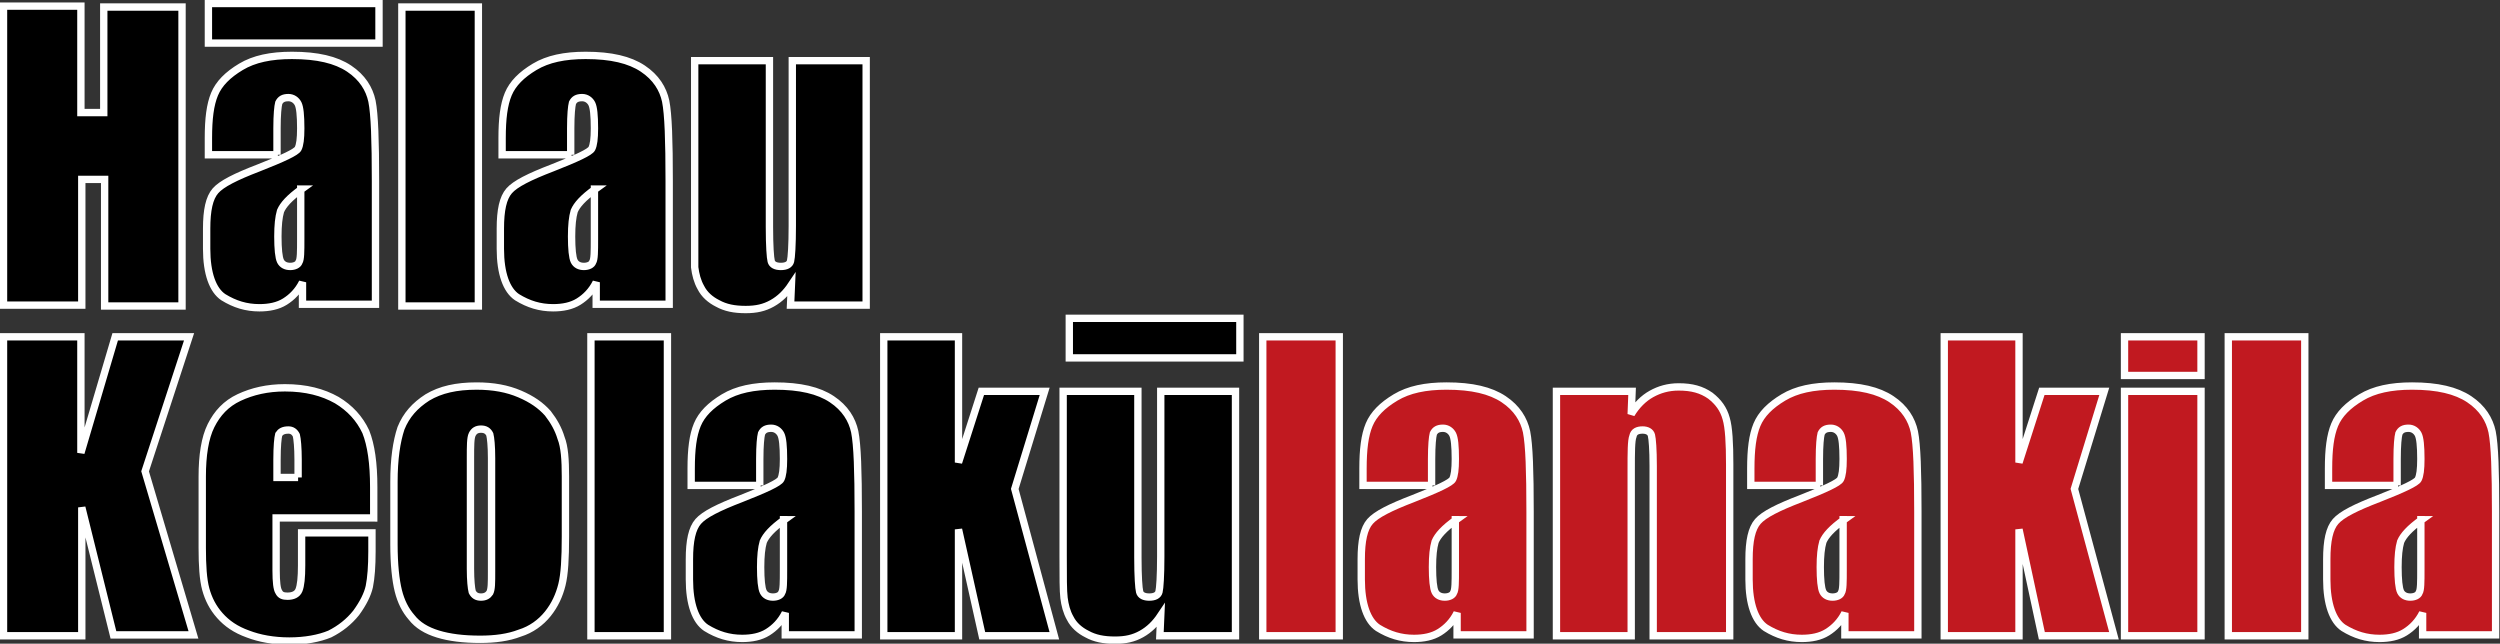 <svg version="1.1" id="レイヤー_1" xmlns="http://www.w3.org/2000/svg" x="0" y="0" viewBox="0 0 284.3 73.2" xml:space="preserve"><rect x="0" y="0" width="284.3" height="73.2" fill="#333333" stroke="none"/><style type="text/css">.st0,.st1{stroke:#fff;stroke-width:.836}.st1{fill:#c11920}</style><g><path class="st0" d="M20.7.8v34h-8.8V20.4H9.3v14.3H.4V.7h8.8v12.1h2.6V.8h8.9zM31.6 17.6h-7.9v-1.9c0-2.2.2-3.8.7-5 .5-1.2 1.5-2.2 3-3.1 1.5-.9 3.4-1.3 5.8-1.3 2.9 0 5 .5 6.5 1.5s2.3 2.3 2.6 3.7c.3 1.5.4 4.5.4 9.1v14h-8.3v-2.5c-.5 1-1.2 1.7-2 2.2-.8.5-1.8.7-2.9.7-1.5 0-2.8-.4-4.1-1.2-1.2-.8-1.9-2.7-1.9-5.5V26c0-2.1.3-3.5 1-4.3.7-.8 2.3-1.6 4.9-2.6 2.8-1.1 4.3-1.8 4.5-2.2.2-.4.3-1.1.3-2.3 0-1.5-.1-2.4-.3-2.8-.2-.4-.6-.7-1.1-.7-.6 0-.9.2-1.1.6-.1.4-.2 1.3-.2 2.9v3zm2.7 3.9c-1.4 1-2.1 1.8-2.4 2.5-.2.7-.3 1.6-.3 2.9 0 1.4.1 2.4.3 2.8.2.4.6.6 1.1.6.5 0 .9-.2 1-.5.2-.3.2-1.2.2-2.6v-5.7zM54.4.8v34h-8.7V.8h8.7zM65 17.6h-7.9v-1.9c0-2.2.2-3.8.7-5 .5-1.2 1.5-2.2 3-3.1 1.5-.9 3.4-1.3 5.8-1.3 2.9 0 5 .5 6.5 1.5s2.3 2.3 2.6 3.7c.3 1.5.4 4.5.4 9.1v14h-8.3v-2.5c-.5 1-1.2 1.7-2 2.2-.8.5-1.8.7-2.9.7-1.5 0-2.8-.4-4.1-1.2-1.2-.8-1.9-2.7-1.9-5.5V26c0-2.1.3-3.5 1-4.3.7-.8 2.3-1.6 4.9-2.6 2.8-1.1 4.3-1.8 4.5-2.2.2-.4.3-1.1.3-2.3 0-1.5-.1-2.4-.3-2.8-.2-.4-.6-.7-1.1-.7-.6 0-.9.2-1.1.6-.1.4-.2 1.3-.2 2.9v3zm2.7 3.9c-1.4 1-2.1 1.8-2.4 2.5-.2.7-.3 1.6-.3 2.9 0 1.4.1 2.4.3 2.8.2.4.6.6 1.1.6.5 0 .9-.2 1-.5.2-.3.2-1.2.2-2.6v-5.7zM98.5 6.9v27.8h-8.6l.1-2.3c-.6.9-1.3 1.6-2.2 2.1-.9.5-1.8.7-3 .7-1.3 0-2.3-.2-3.2-.7-.8-.4-1.5-1-1.9-1.8-.4-.7-.6-1.5-.7-2.3V6.9h8.5v18.9c0 2.2.1 3.5.2 3.9.1.4.5.6 1.1.6.6 0 1-.2 1.1-.6.1-.4.2-1.8.2-4V6.9h8.4zM21.5 38.3l-5 15.3L22 72.2h-9.1L9.3 57.7v14.6H.4v-34h8.8v13.2l3.9-13.2h8.4zM42.4 58.9h-11v6c0 1.3.1 2.1.3 2.4.2.4.5.5 1 .5.6 0 1.1-.2 1.3-.7.2-.5.3-1.4.3-2.8v-3.7h8v2.1c0 1.7-.1 3-.3 4-.2.9-.7 1.9-1.5 3-.8 1-1.8 1.8-3 2.4-1.2.5-2.8.8-4.6.8-1.8 0-3.4-.3-4.7-.8-1.4-.5-2.4-1.2-3.2-2.1-.8-.9-1.3-1.9-1.6-3-.3-1.1-.4-2.7-.4-4.7v-8.1c0-2.4.3-4.4 1-5.8.7-1.4 1.7-2.5 3.2-3.2 1.5-.7 3.2-1.1 5.2-1.1 2.4 0 4.3.5 5.9 1.4 1.5.9 2.6 2.1 3.3 3.6.6 1.5.9 3.6.9 6.3v3.5zm-8.5-4.6v-2c0-1.4-.1-2.4-.2-2.8-.2-.4-.5-.6-.9-.6-.6 0-.9.2-1.1.5-.1.4-.2 1.3-.2 2.9v2h2.4zM64.3 54.2V61c0 2.5-.1 4.3-.4 5.5-.3 1.2-.8 2.3-1.6 3.3s-1.9 1.8-3.2 2.2c-1.3.5-2.8.7-4.5.7-1.9 0-3.5-.2-4.8-.6-1.3-.4-2.3-1-3-1.9-.7-.8-1.2-1.8-1.5-3-.3-1.2-.5-3-.5-5.3v-7.1c0-2.6.3-4.6.8-6.1.6-1.5 1.6-2.6 3-3.5 1.5-.9 3.3-1.3 5.6-1.3 1.9 0 3.5.3 4.9.9 1.4.6 2.4 1.3 3.2 2.2.7.9 1.2 1.8 1.5 2.8.4 1 .5 2.5.5 4.4zm-8.4-2.1c0-1.4-.1-2.3-.2-2.7-.2-.4-.5-.6-1-.6s-.8.2-1 .6-.2 1.3-.2 2.7v12.6c0 1.3.1 2.2.2 2.6.2.4.5.6 1 .6s.8-.2 1-.5c.2-.4.2-1.1.2-2.4V52.1zM75.9 38.3v34h-8.7v-34h8.7zM86.5 55.2h-7.9v-1.9c0-2.2.2-3.8.7-5 .5-1.2 1.5-2.2 3-3.1 1.5-.9 3.4-1.3 5.8-1.3 2.9 0 5 .5 6.5 1.5s2.3 2.3 2.6 3.7c.3 1.5.4 4.5.4 9.1v14h-8.3v-2.5c-.5 1-1.2 1.7-2 2.2-.8.5-1.8.7-2.9.7-1.5 0-2.8-.4-4.1-1.2-1.2-.8-1.9-2.7-1.9-5.5v-2.3c0-2.1.3-3.5 1-4.3.7-.8 2.3-1.6 4.9-2.6 2.8-1.1 4.3-1.8 4.5-2.2.2-.4.3-1.1.3-2.3 0-1.5-.1-2.4-.3-2.8-.2-.4-.6-.7-1.1-.7-.6 0-.9.2-1.1.6-.1.4-.2 1.3-.2 2.9v3zm2.7 3.9c-1.4 1-2.1 1.8-2.4 2.5-.2.7-.3 1.6-.3 2.9 0 1.4.1 2.4.3 2.8.2.4.6.6 1.1.6.5 0 .9-.2 1-.5.2-.3.2-1.2.2-2.6v-5.7zM118.8 44.5l-3.4 11.1 4.5 16.7h-8.2L109 60.2v12.1h-8.5v-34h8.5v14.3l2.6-8.1h7.2zM140.5 44.5v27.8h-8.6l.1-2.3c-.6.9-1.3 1.6-2.2 2.1-.9.5-1.8.7-3 .7-1.3 0-2.3-.2-3.2-.7-.8-.4-1.5-1-1.9-1.8-.4-.7-.6-1.5-.7-2.3-.1-.8-.1-2.4-.1-4.8V44.5h8.5v18.9c0 2.2.1 3.5.2 3.9.1.4.5.6 1.1.6.6 0 1-.2 1.1-.6.1-.4.2-1.8.2-4V44.5h8.5z"/><path class="st1" d="M152.3 38.3v34h-8.7v-34h8.7zM162.9 55.2H155v-1.9c0-2.2.2-3.8.7-5 .5-1.2 1.5-2.2 3-3.1 1.5-.9 3.4-1.3 5.8-1.3 2.9 0 5 .5 6.5 1.5s2.3 2.3 2.6 3.7c.3 1.5.4 4.5.4 9.1v14h-8.3v-2.5c-.5 1-1.2 1.7-2 2.2-.8.5-1.8.7-2.9.7-1.5 0-2.8-.4-4.1-1.2-1.2-.8-1.9-2.7-1.9-5.5v-2.3c0-2.1.3-3.5 1-4.3.7-.8 2.3-1.6 4.9-2.6 2.8-1.1 4.3-1.8 4.5-2.2.2-.4.3-1.1.3-2.3 0-1.5-.1-2.4-.3-2.8-.2-.4-.6-.7-1.1-.7-.6 0-.9.2-1.1.6-.1.4-.2 1.3-.2 2.9v3zm2.7 3.9c-1.4 1-2.1 1.8-2.4 2.5-.2.7-.3 1.6-.3 2.9 0 1.4.1 2.4.3 2.8.2.4.6.6 1.1.6.5 0 .9-.2 1-.5.2-.3.2-1.2.2-2.6v-5.7zM185.6 44.5l-.1 2.6c.6-1 1.4-1.8 2.3-2.3.9-.5 1.9-.8 3.1-.8 1.5 0 2.6.3 3.6 1 .9.7 1.5 1.5 1.8 2.6.3 1 .4 2.8.4 5.2v19.5H188V53c0-1.9-.1-3.1-.2-3.5-.1-.4-.5-.6-1-.6-.6 0-1 .2-1.1.7-.2.5-.2 1.8-.2 3.9v18.8H177V44.5h8.6zM207 55.2h-7.9v-1.9c0-2.2.2-3.8.7-5 .5-1.2 1.5-2.2 3-3.1 1.5-.9 3.4-1.3 5.8-1.3 2.9 0 5 .5 6.5 1.5s2.3 2.3 2.6 3.7c.3 1.5.4 4.5.4 9.1v14h-8.3v-2.5c-.5 1-1.2 1.7-2 2.2-.8.5-1.8.7-2.9.7-1.5 0-2.8-.4-4.1-1.2-1.2-.8-1.9-2.7-1.9-5.5v-2.3c0-2.1.3-3.5 1-4.3.7-.8 2.3-1.6 4.9-2.6 2.8-1.1 4.3-1.8 4.5-2.2.2-.4.3-1.1.3-2.3 0-1.5-.1-2.4-.3-2.8-.2-.4-.6-.7-1.1-.7-.6 0-.9.2-1.1.6-.1.4-.2 1.3-.2 2.9v3zm2.7 3.9c-1.4 1-2.1 1.8-2.4 2.5-.2.7-.3 1.6-.3 2.9 0 1.4.1 2.4.3 2.8.2.4.6.6 1.1.6.5 0 .9-.2 1-.5.2-.3.2-1.2.2-2.6v-5.7zM239.3 44.5l-3.4 11.1 4.5 16.7h-8.2l-2.6-12.1v12.1h-8.5v-34h8.5v14.3l2.6-8.1h7.1zM250.3 38.3v4.4h-8.7v-4.4h8.7zm0 6.2v27.8h-8.7V44.5h8.7zM262.1 38.3v34h-8.7v-34h8.7zM272.7 55.2h-7.9v-1.9c0-2.2.2-3.8.7-5 .5-1.2 1.5-2.2 3-3.1 1.5-.9 3.4-1.3 5.8-1.3 2.9 0 5 .5 6.5 1.5s2.3 2.3 2.6 3.7c.3 1.5.4 4.5.4 9.1v14h-8.3v-2.5c-.5 1-1.2 1.7-2 2.2-.8.5-1.8.7-2.9.7-1.5 0-2.8-.4-4.1-1.2-1.2-.8-1.9-2.7-1.9-5.5v-2.3c0-2.1.3-3.5 1-4.3.7-.8 2.3-1.6 4.9-2.6 2.8-1.1 4.3-1.8 4.5-2.2.2-.4.3-1.1.3-2.3 0-1.5-.1-2.4-.3-2.8-.2-.4-.6-.7-1.1-.7-.6 0-.9.2-1.1.6-.1.4-.2 1.3-.2 2.9v3zm2.7 3.9c-1.4 1-2.1 1.8-2.4 2.5-.2.7-.3 1.6-.3 2.9 0 1.4.1 2.4.3 2.8.2.4.6.6 1.1.6.5 0 .9-.2 1-.5.2-.3.2-1.2.2-2.6v-5.7z"/><rect x="121.6" y="36.2" class="st0" width="19.4" height="4.5"/><rect x="23.7" y=".4" class="st0" width="19.4" height="4.5"/></g></svg>